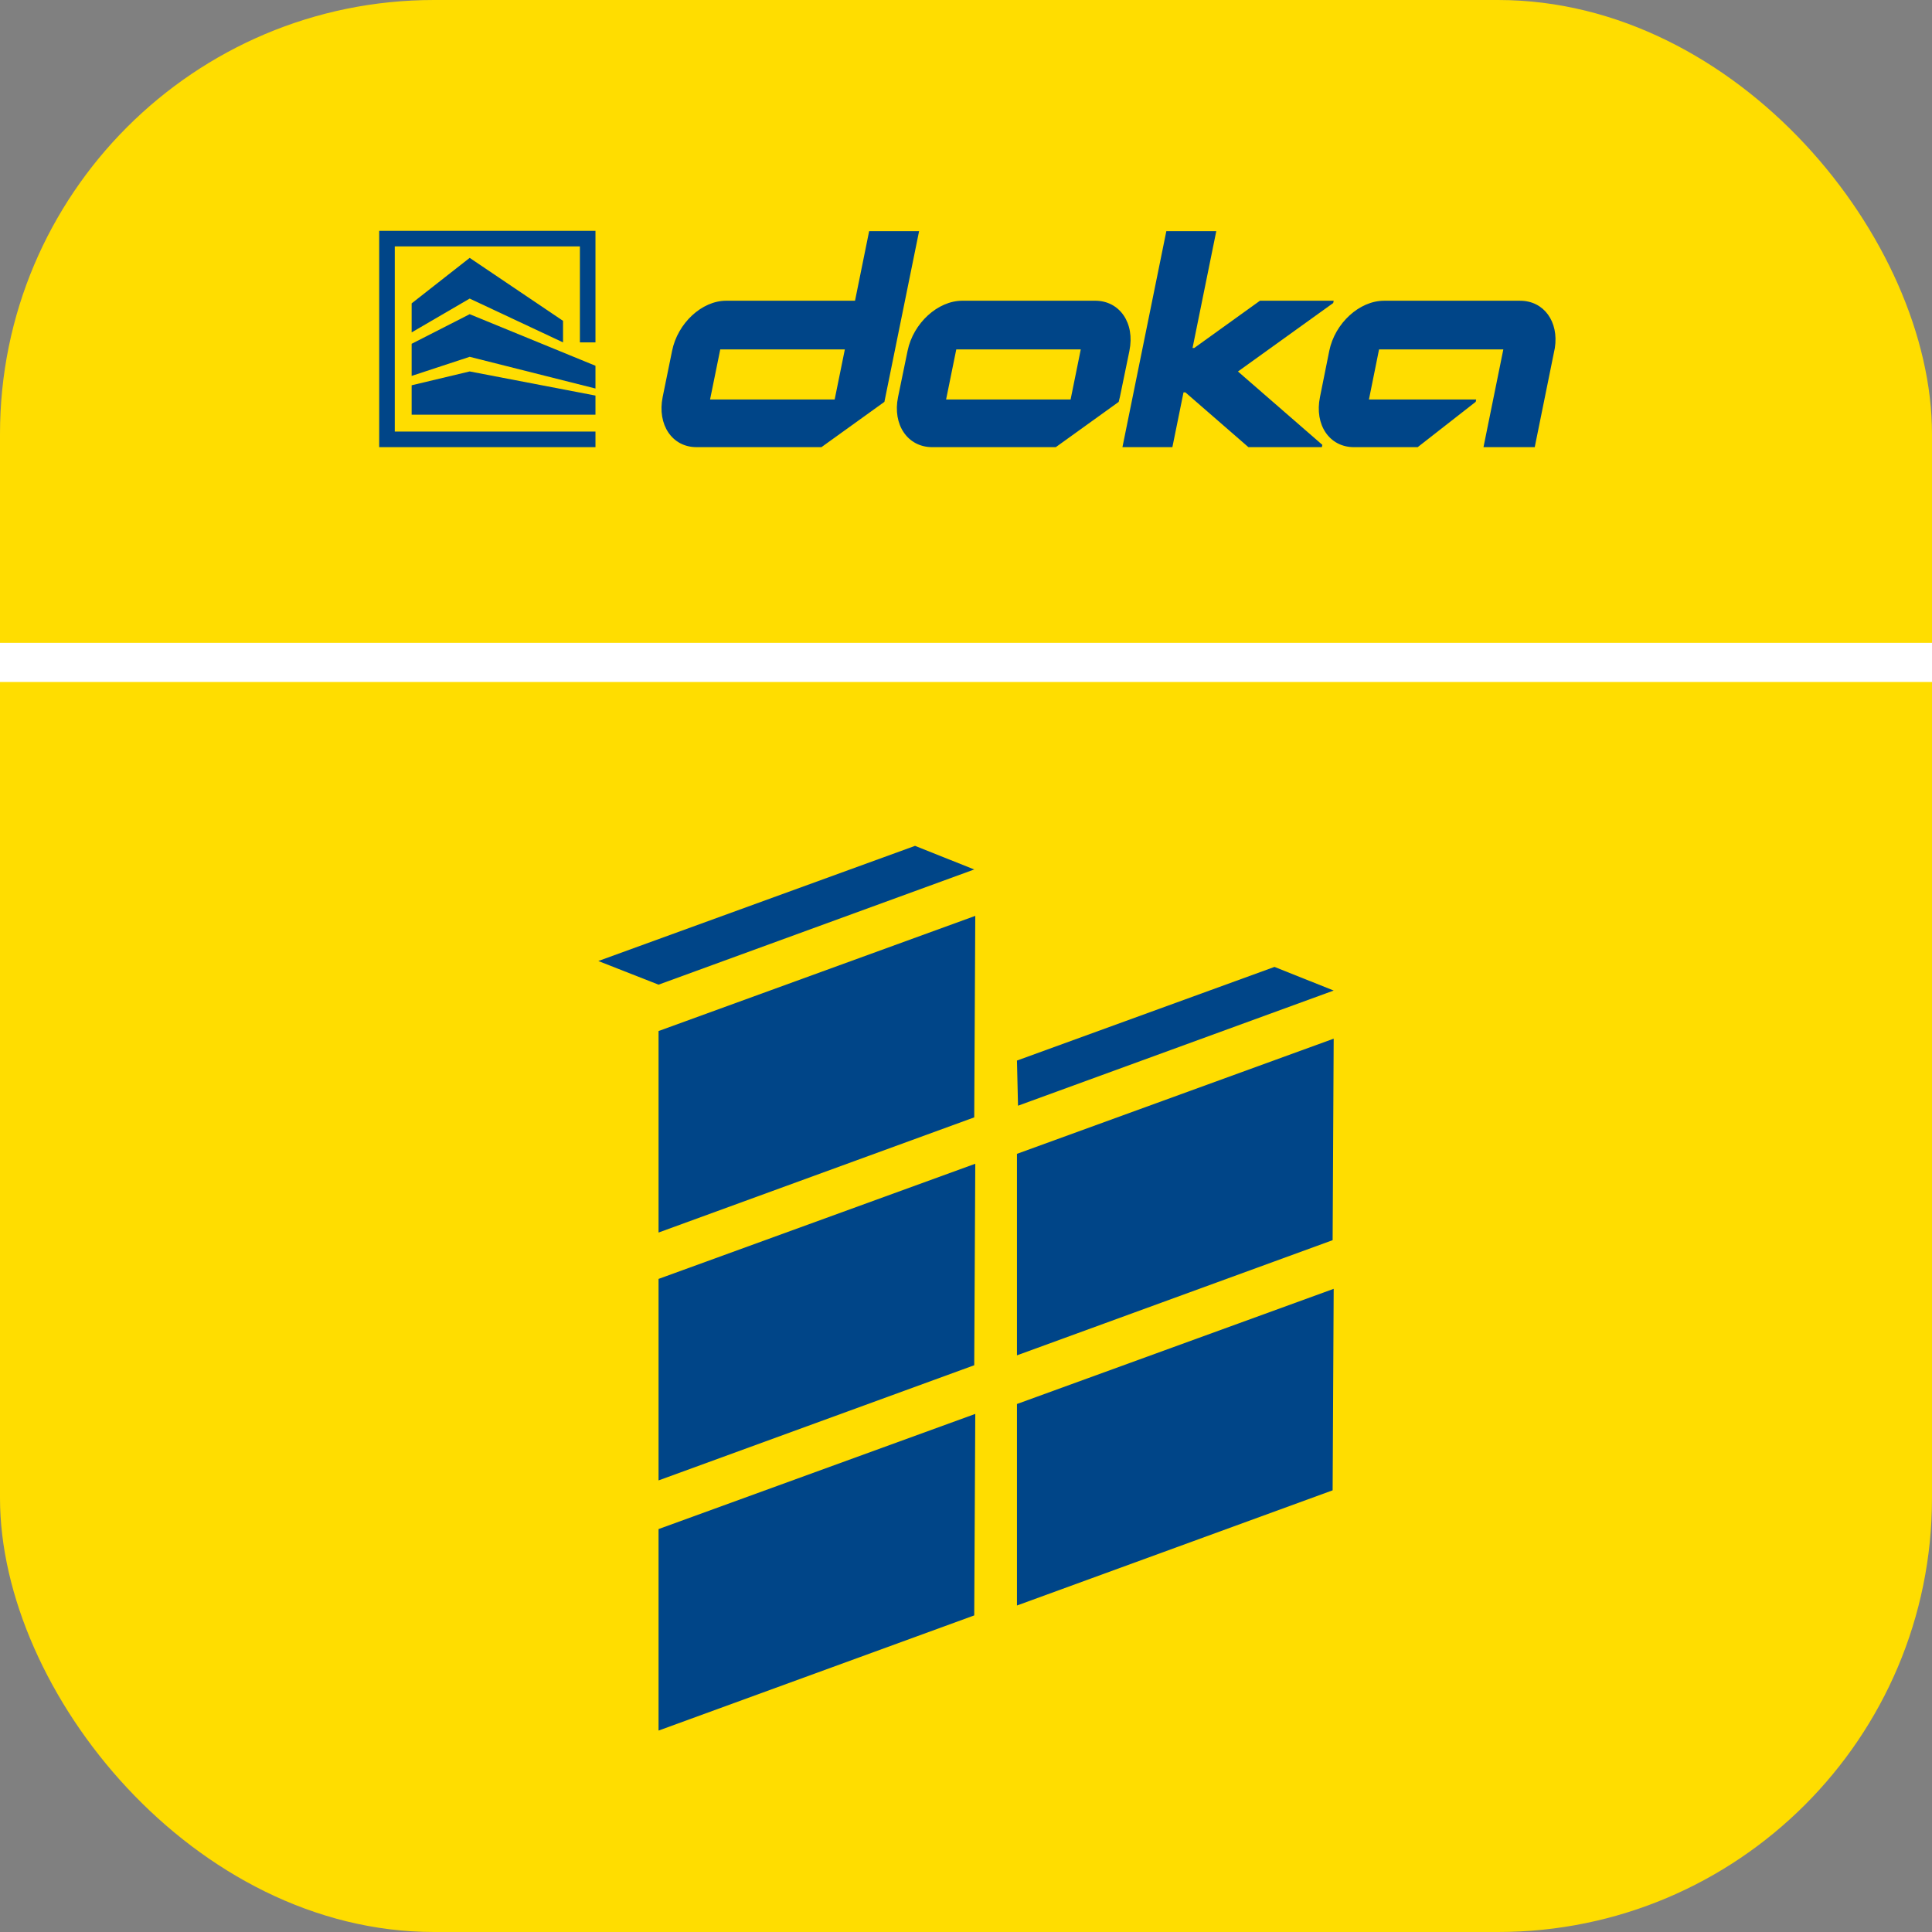 <?xml version="1.0" encoding="UTF-8"?><svg xmlns="http://www.w3.org/2000/svg" viewBox="0 0 1024 1024"><rect x="0" y="0" width="1024" height="1024" fill="#808080" stroke="none"/><defs><style>.cls-1{fill:none;stroke:#fff;stroke-miterlimit:10;stroke-width:20.74px;}.cls-2{fill:#004588;}.cls-3{fill:#fd0;}</style></defs><g id="Branding"><rect class="cls-3" width="1024" height="1024" rx="230" ry="230"/><rect class="cls-3" x="151.85" y="72.5" width="720.3" height="214.34"/><path class="cls-2" d="m447.79,185.18l-5.4,26.55s-62.83,0-66.04,0c2.42-11.91,5.33-26.22,5.4-26.55h66.04Zm20.96,27.82l18.38-90.47h-26.47l-7.48,36.86h-68.31c-12.86,0-25.69,11.88-28.65,26.54l-5,24.52c-2.96,14.67,5.05,26.54,17.91,26.54h66.26s33.36-24,33.36-24Zm104.08-27.82l-5.39,26.56c-6.03,0-65.99,0-65.99,0,1.54-7.57,4.01-19.6,5.4-26.56h65.98Zm25.78.76c3.01-14.67-5.12-26.55-18.13-26.55h-70.42c-13.02,0-26.01,11.88-29.02,26.55l-5.06,24.52c-3.01,14.67,5.11,26.54,18.13,26.54h65.48l33.33-23.98c.25-.84.46-1.71.64-2.56l5.06-24.52Zm108.02-25.32l.25-1.23h-39.07l-34.81,25.03h-.92s12.57-61.89,12.57-61.89h-26.47l-23.26,114.47h26.47l5.9-29.04h.99l33.41,29.04h38.92l.25-1.23-44.71-38.87,50.47-36.28Zm99.03-1.22h-72.11c-13.02,0-26.01,11.88-29.01,26.54l-4.93,24.52c-3,14.67,4.99,26.54,18.01,26.54h33.78s30.76-24.03,30.76-24.03l.25-1.23h-56.84c1.15-5.63,3.74-18.45,5.36-26.56h65.87l-10.52,51.82h27.16l10.66-52.54c2.18-13.98-5.82-25.06-18.4-25.06"/><polygon class="cls-2" points="248.94 136.68 218.18 160.8 218.18 176.18 248.94 158.25 298.42 181.47 298.42 170.05 248.94 136.68"/><polygon class="cls-2" points="315.61 209.66 248.94 196.87 218.18 204.21 218.18 219.8 315.61 219.8 315.61 209.66"/><polygon class="cls-2" points="315.61 193.86 248.94 166.53 218.18 182.22 218.18 199.24 248.94 189.12 315.61 205.92 315.61 193.86"/><polygon class="cls-2" points="200.98 237 200.98 122.35 315.61 122.35 315.61 181.47 307.36 181.47 307.36 130.6 209.24 130.6 209.24 228.74 315.61 228.74 315.61 237 200.98 237"/><line class="cls-1" x1="-38.3" y1="351.09" x2="1060.57" y2="351.09"/></g><g id="App_Icon"><g id="EFP"><polygon class="cls-2" points="349.05 677.85 349.05 784.65 516.36 723.61 516.92 616.81 349.05 677.85"/><polygon class="cls-2" points="349.05 810.44 349.05 917.24 516.36 856.2 516.92 749.4 349.05 810.44"/><polygon class="cls-2" points="539.01 611.56 539.01 718.36 706.32 657.32 706.88 550.52 539.01 611.56"/><polygon class="cls-2" points="539.01 744.15 539.01 850.95 706.32 789.9 706.88 683.11 539.01 744.15"/><polygon class="cls-2" points="349.05 546.47 349.05 653.27 516.36 592.23 516.92 485.43 349.05 546.47"/><polygon class="cls-2" points="317.12 509.36 349.05 521.89 516.36 460.84 484.99 448.32 317.12 509.36"/><polygon class="cls-2" points="539.57 586.05 706.88 525.01 675.51 512.48 539.01 562.12 539.57 586.05"/></g></g></svg>